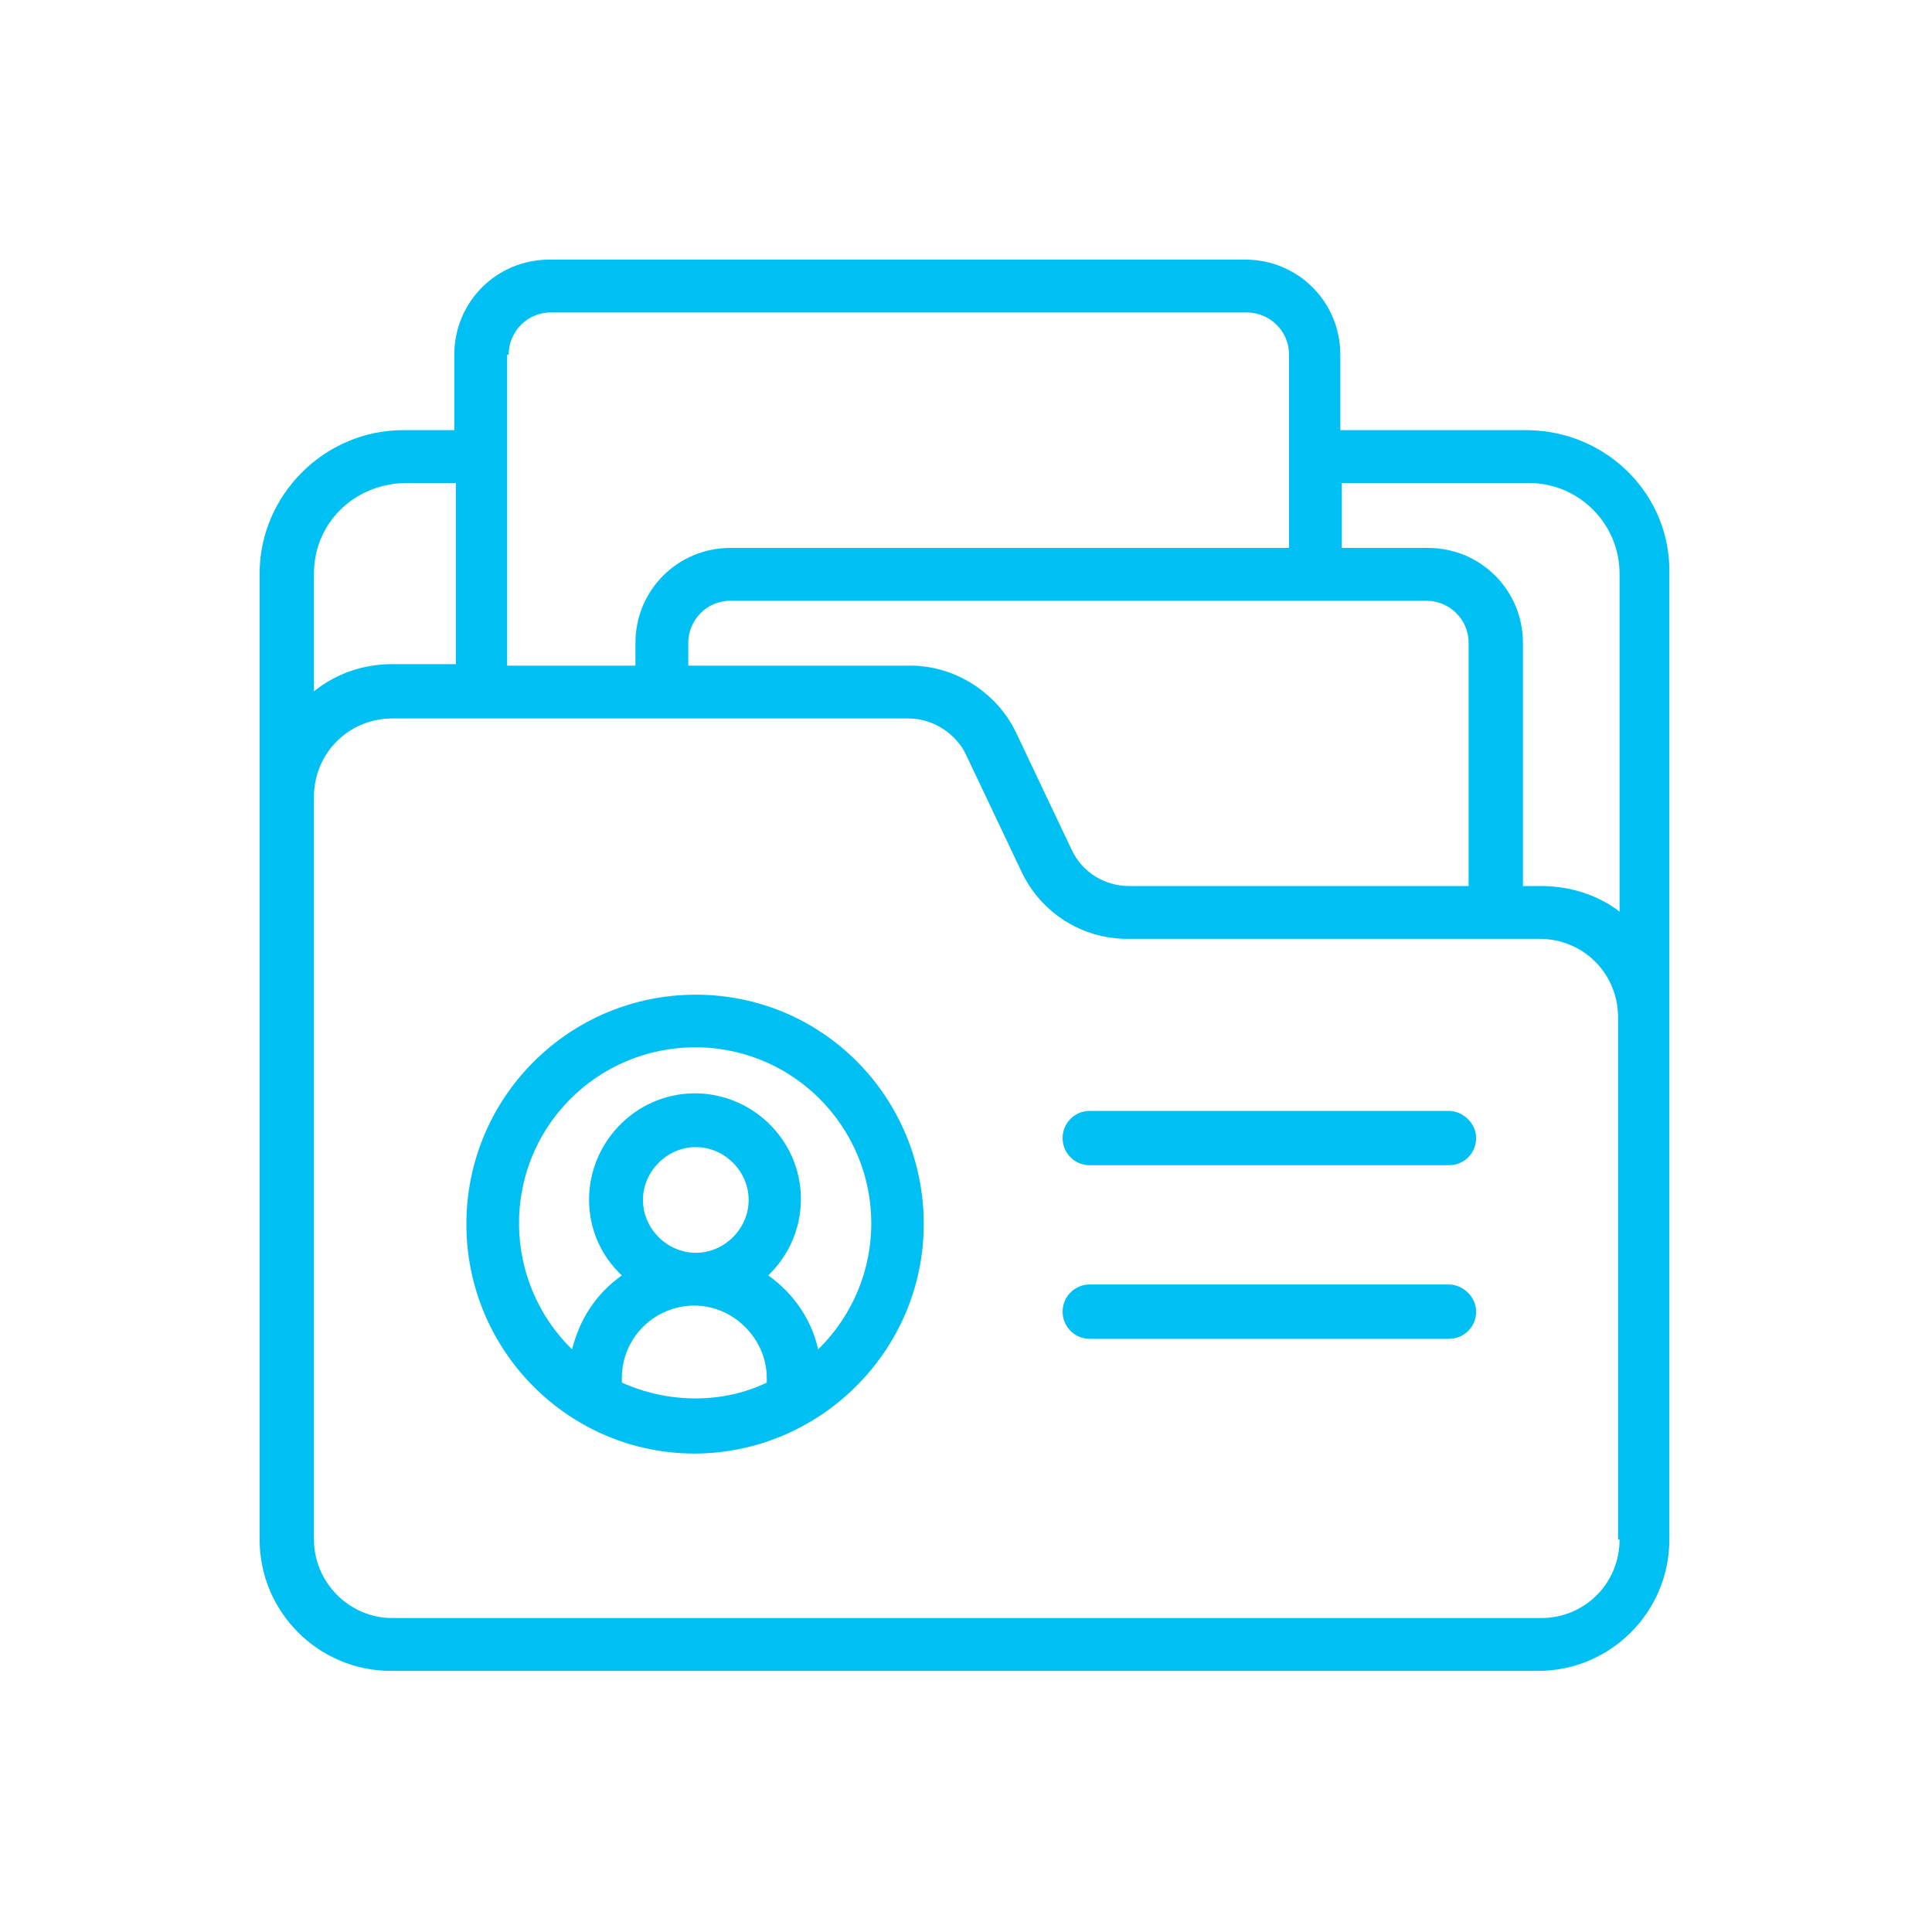 <?xml version="1.0" encoding="UTF-8"?>
<svg xmlns="http://www.w3.org/2000/svg" width="40" height="40" viewBox="0 0 40 40" fill="none">
  <path d="M31.656 8.906H27.75V7.344C27.75 6.25 26.875 5.375 25.781 5.375H11.375C10.281 5.375 9.406 6.25 9.406 7.344V8.906H8.344C6.719 8.906 5.375 10.25 5.375 11.875V31.875C5.375 33.375 6.594 34.594 8.094 34.594H31.844C33.344 34.594 34.562 33.375 34.562 31.875V11.875C34.594 10.25 33.281 8.938 31.656 8.906ZM31.656 10C32.688 10 33.531 10.844 33.531 11.875V18.875C33.094 18.531 32.5 18.344 31.906 18.344H31.531V13.312C31.531 12.219 30.656 11.344 29.562 11.344H27.781V10H31.656ZM29.531 12.438C30 12.438 30.406 12.812 30.406 13.312V18.344H23.375C22.875 18.344 22.406 18.062 22.188 17.594L21.031 15.156C20.656 14.375 19.812 13.781 18.844 13.781H14.25V13.312C14.25 12.844 14.625 12.438 15.125 12.438H29.531ZM10.531 7.344C10.531 6.875 10.906 6.469 11.406 6.469H25.812C26.281 6.469 26.688 6.844 26.688 7.344V11.344H15.125C14.031 11.344 13.156 12.219 13.156 13.312V13.781H10.5V7.344H10.531ZM8.375 10H9.438V13.75H8.125C7.531 13.75 6.969 13.938 6.5 14.312V11.875C6.5 10.844 7.312 10.031 8.375 10ZM33.531 31.875C33.531 32.781 32.812 33.5 31.906 33.5H8.125C7.219 33.5 6.5 32.75 6.5 31.875V16.5C6.5 15.594 7.219 14.875 8.125 14.875H18.812C19.344 14.875 19.812 15.219 20 15.625L21.156 18.062C21.562 18.906 22.406 19.438 23.344 19.438H31.875C32.781 19.438 33.5 20.156 33.5 21.062V31.875H33.531Z" fill="#00C0F3"></path>
  <path d="M14.406 20.594C11.781 20.594 9.656 22.719 9.656 25.344C9.656 27.969 11.781 30.094 14.375 30.094C16.969 30.094 19.125 27.969 19.125 25.344C19.125 22.719 17.031 20.594 14.406 20.594ZM12.875 28.625V28.531C12.875 27.688 13.562 27.031 14.375 27.031C15.188 27.031 15.875 27.719 15.875 28.531V28.625C14.969 29.062 13.844 29.062 12.875 28.625ZM13.312 24.844C13.312 24.25 13.812 23.75 14.406 23.75C15 23.75 15.5 24.25 15.5 24.844C15.5 25.438 15 25.938 14.406 25.938C13.812 25.938 13.312 25.438 13.312 24.844ZM16.938 27.938C16.812 27.344 16.438 26.781 15.906 26.406C16.781 25.562 16.812 24.188 15.969 23.312C15.125 22.438 13.75 22.406 12.875 23.25C11.969 24.125 11.969 25.562 12.875 26.406C12.344 26.781 12 27.312 11.844 27.938C10.406 26.531 10.375 24.219 11.781 22.781C13.188 21.344 15.5 21.312 16.938 22.719C18.406 24.156 18.406 26.5 16.938 27.938Z" fill="#00C0F3"></path>
  <path d="M30 23H22.562C22.25 23 22 23.25 22 23.562C22 23.875 22.25 24.125 22.562 24.125H30C30.312 24.125 30.562 23.875 30.562 23.562C30.562 23.25 30.281 23 30 23Z" fill="#00C0F3"></path>
  <path d="M30 26.594H22.562C22.25 26.594 22 26.844 22 27.156C22 27.469 22.25 27.719 22.562 27.719H30C30.312 27.719 30.562 27.469 30.562 27.156C30.562 26.844 30.281 26.594 30 26.594Z" fill="#00C0F3"></path>
</svg>

